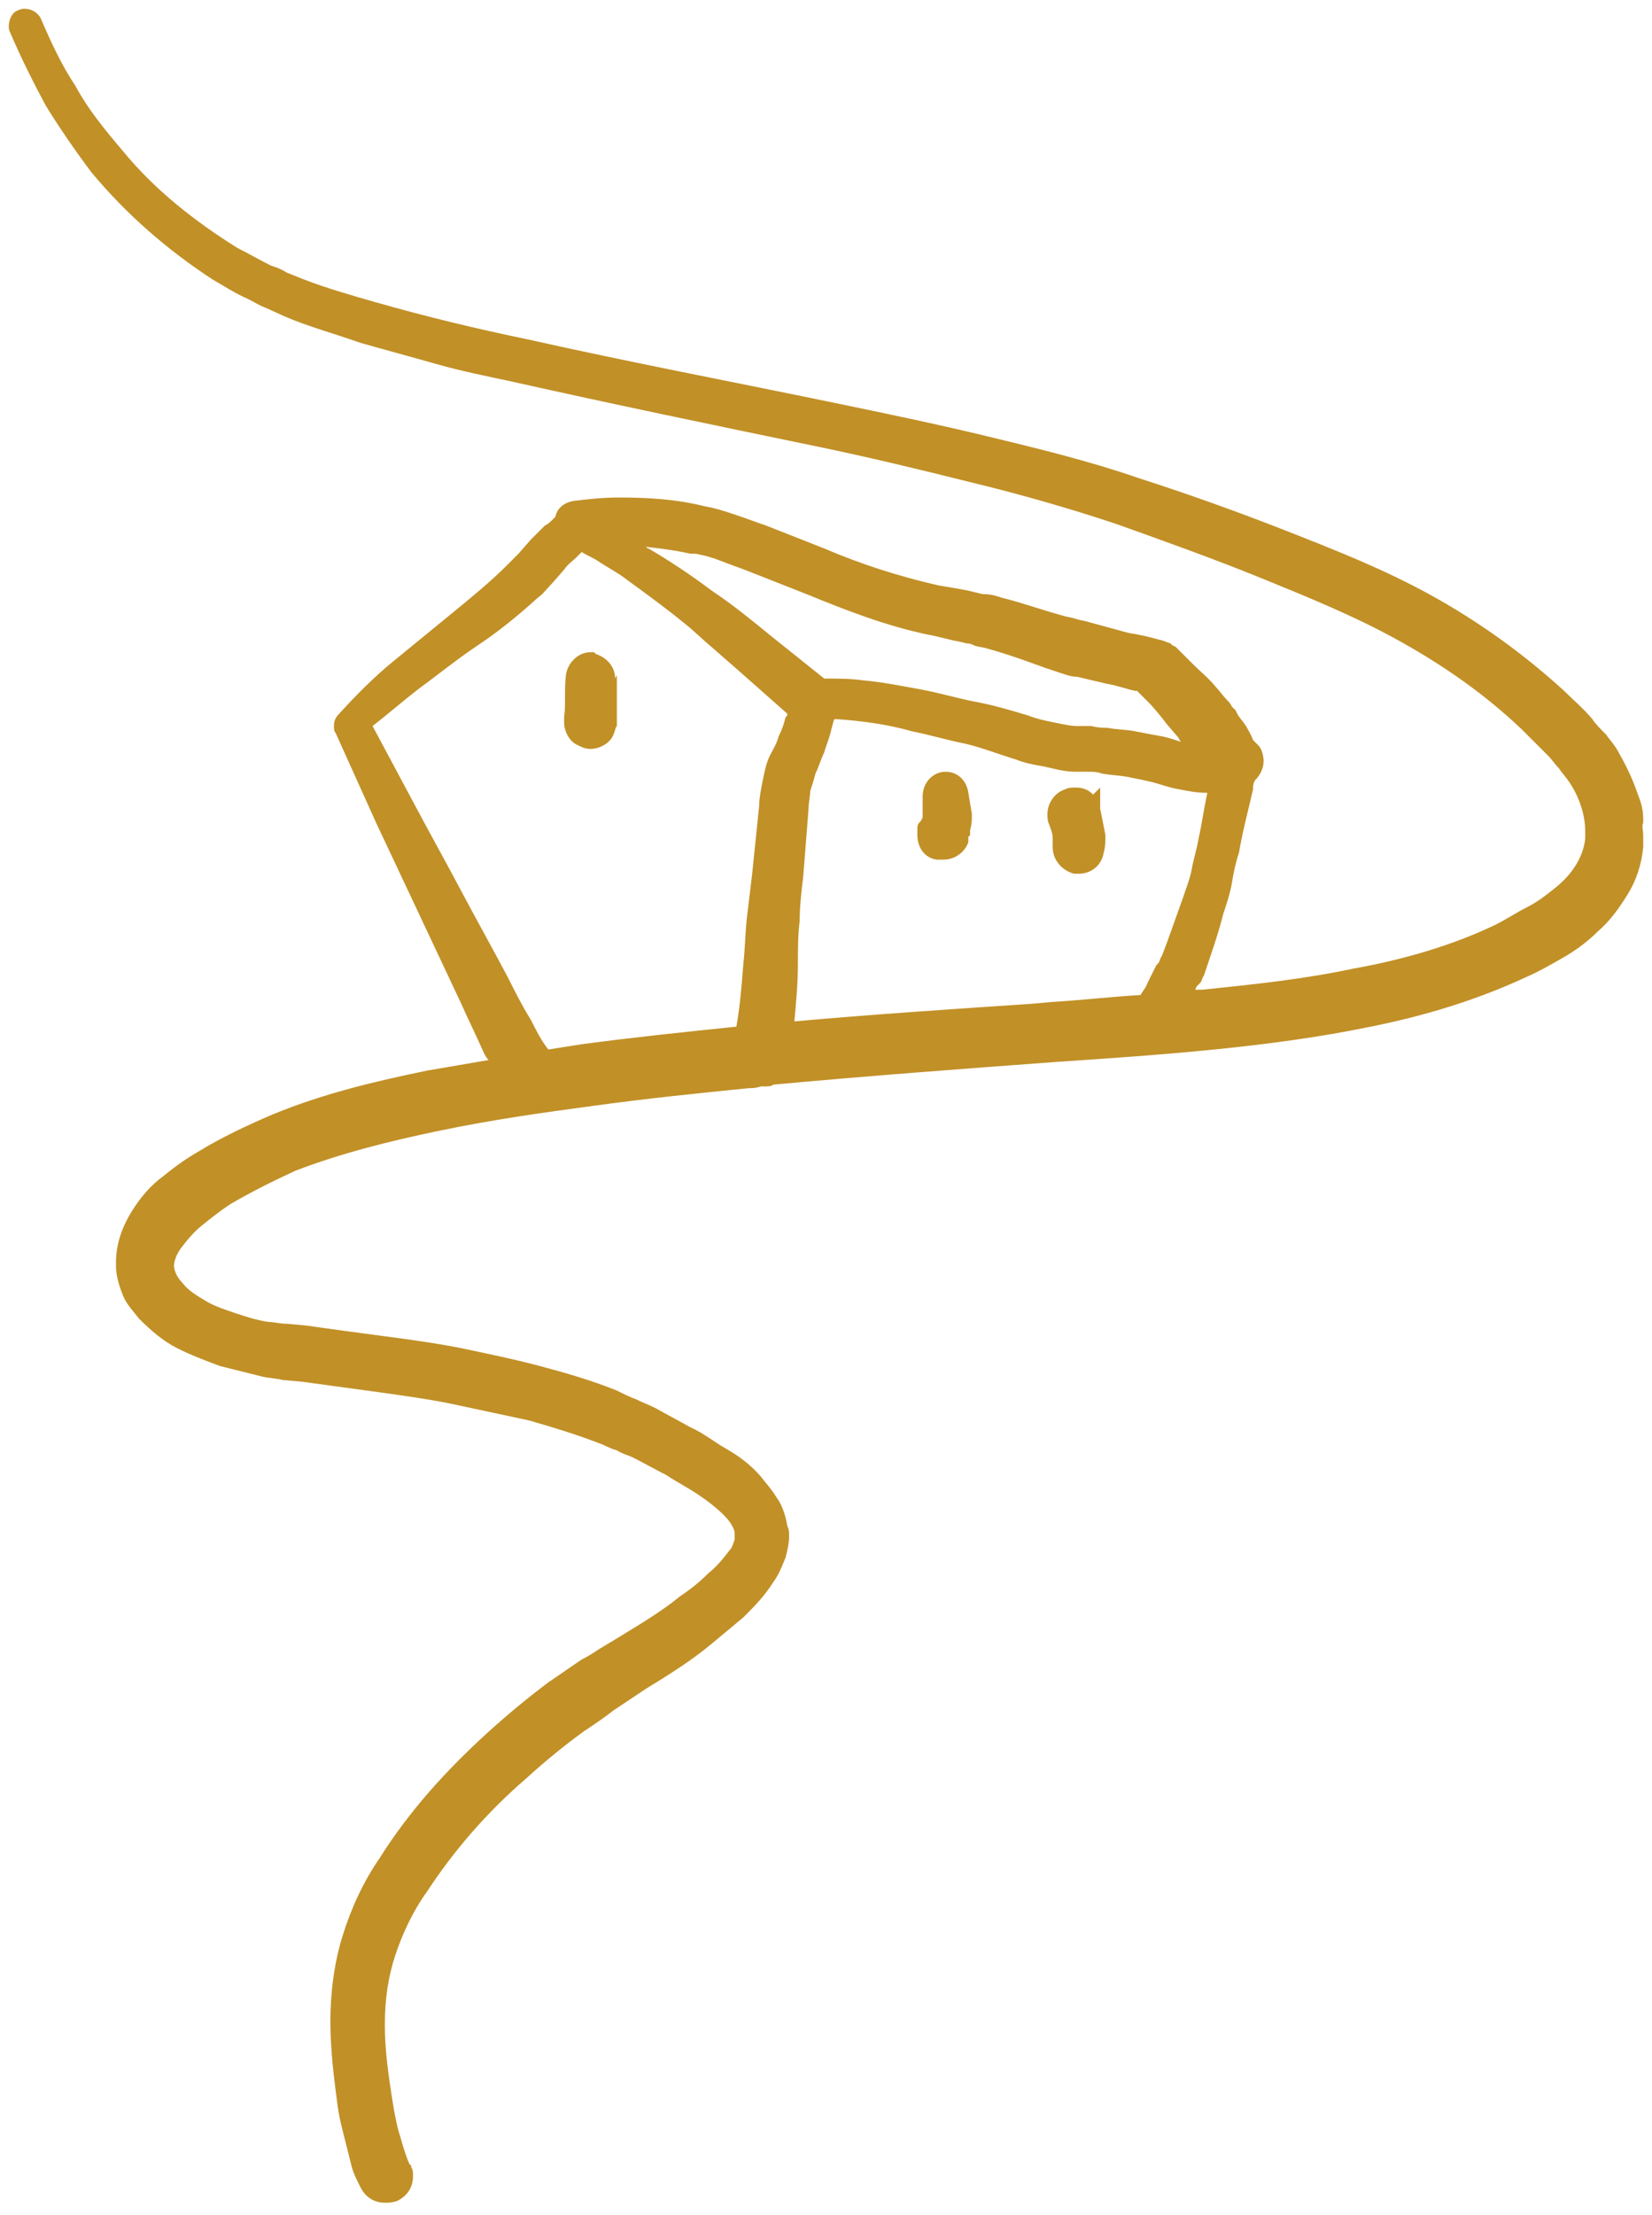 <?xml version="1.0" encoding="UTF-8"?>
<!-- Generator: Adobe Illustrator 27.1.1, SVG Export Plug-In . SVG Version: 6.00 Build 0)  -->
<svg xmlns="http://www.w3.org/2000/svg" xmlns:xlink="http://www.w3.org/1999/xlink" version="1.1" id="Vrstva_1" x="0px" y="0px" viewBox="0 0 94 126" style="enable-background:new 0 0 94 126;" xml:space="preserve">
<style type="text/css">
	.st0{fill:#C19027;}
</style>
<g>
	<polygon class="st0" points="6.8,73.7 6.8,73.7 6.8,73.7  "></polygon>
	<polygon class="st0" points="40,28.8 40,28.8 40,28.8  "></polygon>
	<polygon class="st0" points="19.2,119.9 19.2,119.9 19.2,119.9  "></polygon>
	<polygon class="st0" points="70.7,41.2 70.7,41.2 70.7,41.2  "></polygon>
	<polygon class="st0" points="44.9,86.7 44.9,86.7 44.9,86.7  "></polygon>
	<polygon class="st0" points="39.3,81.1 39.3,81.1 39.3,81.1  "></polygon>
	<polygon class="st0" points="26.3,76.6 26.3,76.6 26.3,76.6  "></polygon>
	<polygon class="st0" points="43.3,83.9 43.3,83.9 43.3,83.9  "></polygon>
	<polygon class="st0" points="11.2,65.5 11.2,65.5 11.2,65.5  "></polygon>
	<polygon class="st0" points="52.8,36.2 52.8,36.2 52.8,36.2  "></polygon>
	<path class="st0" d="M35,38.6L35,38.6L35,38.6c0-0.7-0.5-1.2-1.1-1.4l-0.1-0.1l-0.1,0l-0.1,0c-0.7,0-1.3,0.6-1.4,1.3   c-0.1,0.9,0,1.7-0.1,2.4l0,0v0v0v0v0c0,0.1,0,0.2,0,0.3c0,0.5,0.3,1.1,0.8,1.3l0,0l0,0c0.2,0.1,0.4,0.2,0.7,0.2   c0.5,0,1.1-0.3,1.3-0.8l0,0l0,0c0.1-0.2,0.1-0.4,0.2-0.5l0-0.1l0-0.1v-0.1l0-0.1l0-0.1c0-0.2,0-0.3,0-0.5c0-0.7,0-1.3,0-1.9   L35,38.6z"></path>
	<path class="st0" d="M93.5,46.8l0-0.2c0-0.5-0.1-0.9-0.3-1.4c-0.3-0.9-0.7-1.7-1.1-2.4l0,0l0,0c-0.2-0.4-0.5-0.7-0.7-1l0,0l0,0   c-0.3-0.3-0.6-0.6-0.8-0.9l0,0c0,0,0,0,0,0c0,0,0,0,0,0l0,0c-0.5-0.6-1.1-1.1-1.6-1.6c-2.3-2.1-4.8-3.9-7.5-5.4   c-2.7-1.5-5.5-2.6-8.3-3.7l0,0c-2.8-1.1-5.6-2.1-8.4-3l0,0l0,0c-2.9-1-5.8-1.7-8.7-2.4l0,0h0c-2.9-0.7-5.8-1.3-8.7-1.9   c-5.8-1.2-11.6-2.3-17.4-3.6c-2.9-0.6-5.8-1.3-8.6-2.1c-1.4-0.4-2.8-0.8-4.1-1.3l-1-0.4c-0.3-0.2-0.6-0.3-0.9-0.4l0,0l0,0   c-0.6-0.3-1.3-0.7-1.9-1l0,0l0,0c-2.4-1.5-4.7-3.3-6.5-5.5C5.9,7.3,5,6.2,4.3,4.9l0,0c-0.8-1.2-1.4-2.5-2-3.9l0,0l0,0   C2.1,0.7,1.8,0.5,1.4,0.5c-0.1,0-0.2,0-0.4,0.1l0,0l0,0C0.7,0.7,0.5,1.1,0.5,1.5c0,0.1,0,0.2,0.1,0.4l0,0l0,0   c0.6,1.4,1.3,2.8,2,4.1c0.8,1.3,1.7,2.6,2.6,3.8c2,2.4,4.3,4.4,6.9,6.1c0.7,0.4,1.3,0.8,2,1.1l0,0l0,0c0,0,0,0,0,0l0,0   c0.4,0.2,0.7,0.4,1,0.5l0,0l1.1,0.5l0,0c1.4,0.6,2.9,1,4.3,1.5l0,0l0,0c1.4,0.4,2.9,0.8,4.3,1.2c1.4,0.4,2.9,0.7,4.3,1l0,0   c5.8,1.3,11.6,2.5,17.4,3.7l0,0c2.9,0.6,5.8,1.3,8.6,2l0,0c2.9,0.7,5.7,1.5,8.4,2.4l0,0c2.8,1,5.6,2,8.3,3.1l0,0   c2.7,1.1,5.4,2.2,7.9,3.6c2.5,1.4,4.8,3,6.9,5c0.5,0.5,1,1,1.5,1.5l0,0l0,0c0.2,0.2,0.4,0.5,0.6,0.7c0.2,0.3,0.4,0.5,0.6,0.8   c0.6,0.9,0.9,1.9,0.9,2.8c0,0.1,0,0.3,0,0.4l0,0l0,0c-0.1,1-0.7,2-1.7,2.8c-0.5,0.4-1,0.8-1.6,1.1c-0.6,0.3-1.2,0.7-1.8,1l0,0l0,0   c-2.5,1.2-5.3,2-8.1,2.5c-2.8,0.6-5.7,0.9-8.6,1.2l0,0c-0.1,0-0.3,0-0.4,0l0.1-0.2l0,0l0.1-0.1l0,0l0.1-0.1l0,0l0,0   c0.1-0.1,0.1-0.3,0.2-0.4l0,0l0,0c0.4-1.2,0.8-2.3,1.1-3.5l0,0l0,0c0.2-0.6,0.4-1.2,0.5-1.8l0,0c0.1-0.6,0.2-1.1,0.4-1.7l0,0v0   c0.2-1.2,0.5-2.3,0.8-3.6l0,0l0,0c0-0.2,0-0.3,0.1-0.5l0,0v0c0,0,0,0,0,0c0.3-0.3,0.5-0.7,0.5-1.1c0-0.3-0.1-0.7-0.3-0.9   c-0.1-0.1-0.2-0.2-0.3-0.3c-0.1-0.3-0.3-0.6-0.4-0.8c-0.2-0.3-0.4-0.5-0.5-0.7l0,0l-0.1-0.2l0,0l-0.2-0.2l0,0   c-0.1-0.2-0.2-0.3-0.3-0.4l0,0l0,0c-0.2-0.2-0.4-0.5-0.6-0.7l0,0c-0.4-0.5-0.9-0.9-1.3-1.3l0,0l0,0c-0.2-0.2-0.4-0.4-0.7-0.7l0,0   l-0.2-0.2l0,0l0,0l-0.1-0.1l0,0l-0.2-0.1l0,0l-0.1-0.1l0,0l0,0c-0.3-0.1-0.5-0.2-0.6-0.2c-0.7-0.2-1.2-0.3-1.8-0.4l0,0L62,35.4l0,0   c-0.3-0.1-0.5-0.1-0.8-0.2c-0.3-0.1-0.5-0.1-0.8-0.2c-1.1-0.3-2.2-0.7-3.4-1c-0.3-0.1-0.6-0.2-1-0.2c-0.2,0-0.4-0.1-0.5-0.1v0   l-0.4-0.1l0,0l0,0c-0.5-0.1-1.1-0.2-1.7-0.3c-2.2-0.5-4.4-1.2-6.5-2.1l0,0l-3.3-1.3l0,0c-0.6-0.2-1.1-0.4-1.7-0.6l0,0l0,0   c-0.6-0.2-1.2-0.4-1.8-0.5c-1.6-0.4-3.2-0.5-4.9-0.5c-0.9,0-1.8,0.1-2.6,0.2l0,0l0,0c-0.5,0.1-0.9,0.4-1,0.9l-0.1,0.1l0,0l0,0   c-0.2,0.2-0.3,0.3-0.5,0.4l0,0l0,0c-0.3,0.3-0.5,0.5-0.8,0.8l0,0l-0.7,0.8c-0.2,0.2-0.5,0.5-0.7,0.7l0,0l0,0   c-0.9,0.9-2,1.8-3.1,2.7c-1.1,0.9-2.2,1.8-3.3,2.7l0,0l0,0c-1.1,0.9-2.1,1.9-3.1,3l0,0c-0.2,0.2-0.3,0.4-0.3,0.7   c0,0.1,0,0.3,0.1,0.4l0,0l0,0l2.3,5.1l0,0c0.8,1.7,1.6,3.4,2.4,5.1l0,0c0.8,1.7,1.6,3.4,2.4,5.1l0,0l0,0c0.4,0.9,0.8,1.7,1.2,2.6   l0,0l0,0c0.1,0.2,0.2,0.5,0.4,0.7c-1.2,0.2-2.3,0.4-3.5,0.6l0,0c-2.9,0.6-5.9,1.3-8.8,2.5l0,0l0,0c-1.4,0.6-2.9,1.3-4.2,2.1   c-0.7,0.4-1.4,0.9-2,1.4c-0.7,0.5-1.3,1.2-1.8,2l0,0l0,0c-0.5,0.8-0.9,1.8-0.9,2.9l0,0.2l0,0c0,0.6,0.2,1.2,0.4,1.7   c0.2,0.5,0.6,0.9,0.9,1.3l0,0c0,0,0,0,0,0c0,0,0,0,0,0l0,0c0.7,0.7,1.4,1.3,2.2,1.7c0.8,0.4,1.6,0.7,2.4,1l0,0c0,0,0,0,0,0   c0,0,0,0,0,0l0,0c0.8,0.2,1.6,0.4,2.4,0.6l0,0l0,0c0.4,0.1,0.8,0.1,1.2,0.2l0,0l1.1,0.1l0,0l0,0c1.5,0.2,2.9,0.4,4.4,0.6l0,0   c1.4,0.2,2.9,0.4,4.3,0.7l0,0l0,0c1.4,0.3,2.8,0.6,4.2,0.9l0,0l0,0c1.4,0.4,2.7,0.8,4,1.3l0,0l0,0c0.3,0.1,0.6,0.3,1,0.4   c0.3,0.2,0.7,0.3,0.9,0.4l0,0l0,0c0.6,0.3,1.3,0.7,1.9,1c0.6,0.4,1.2,0.7,1.8,1.1c0.6,0.4,1.1,0.8,1.5,1.2l0,0l0,0   c0.4,0.4,0.6,0.8,0.6,1l0,0.1c0,0.1,0,0.2,0,0.3c-0.1,0.2-0.1,0.4-0.3,0.6l0,0l0,0c-0.3,0.4-0.7,0.9-1.2,1.3l0,0   c-0.5,0.5-1,0.9-1.6,1.3c-1.1,0.9-2.3,1.6-3.6,2.4l0,0l-1,0.6l0,0c-0.3,0.2-0.6,0.4-1,0.6l0,0c0,0,0,0,0,0c0,0,0,0,0,0l0,0   c-0.6,0.4-1.3,0.9-1.9,1.3c-1.2,0.9-2.4,1.9-3.5,2.9l0,0l0,0c-2.3,2.1-4.4,4.4-6.1,7.1l0,0l0,0c-0.9,1.3-1.6,2.8-2.1,4.4l0,0l0,0   c-0.5,1.6-0.7,3.3-0.7,4.9v0v0c0,1.6,0.2,3.2,0.4,4.7l0,0c0.1,0.8,0.3,1.5,0.5,2.3l0,0l0,0c0.1,0.4,0.2,0.8,0.3,1.2   c0.1,0.4,0.3,0.8,0.5,1.2l0,0l0,0c0.3,0.6,0.8,0.9,1.4,0.9c0.2,0,0.4,0,0.7-0.1h0c0.6-0.3,0.9-0.8,0.9-1.4c0-0.2,0-0.4-0.1-0.5   v-0.1l-0.1-0.1c-0.1-0.2-0.2-0.5-0.3-0.8c-0.1-0.3-0.2-0.7-0.3-1c-0.2-0.7-0.3-1.4-0.4-2c-0.2-1.3-0.4-2.7-0.4-4l0-0.2   c0-1.4,0.2-2.7,0.6-3.9c0.4-1.2,1-2.5,1.8-3.6c1.5-2.3,3.4-4.5,5.6-6.4l0,0c1.1-1,2.2-1.9,3.3-2.7l0,0c0.6-0.4,1.2-0.8,1.7-1.2l0,0   l0,0c0.3-0.2,0.6-0.4,0.9-0.6l0.9-0.6l0,0c1.3-0.8,2.6-1.6,3.8-2.6l0,0l0,0c0.6-0.5,1.2-1,1.8-1.5c0.6-0.6,1.2-1.2,1.7-2l0,0l0,0   c0.3-0.4,0.5-0.9,0.7-1.4l0,0l0,0c0.1-0.4,0.2-0.8,0.2-1.2c0-0.2,0-0.4-0.1-0.6c-0.1-0.6-0.3-1.2-0.6-1.6l0,0c0,0,0,0,0,0   c0,0,0,0,0,0l0,0c-0.3-0.5-0.6-0.8-0.9-1.2c-0.6-0.7-1.3-1.2-2-1.6l0,0l0,0c-0.7-0.4-1.3-0.9-2-1.2c-0.7-0.4-1.3-0.7-2-1.1l0,0   c0,0,0,0,0,0c0,0,0,0,0,0l0,0c-0.4-0.2-0.7-0.3-1.1-0.5l0,0l0,0c-0.3-0.1-0.7-0.3-1.1-0.5l0,0c0,0,0,0,0,0c0,0,0,0,0,0l0,0   c-1.5-0.6-2.9-1-4.4-1.4c-1.5-0.4-3-0.7-4.4-1c-1.5-0.3-3-0.5-4.5-0.7l0,0l0,0c-1.5-0.2-3-0.4-4.4-0.6l-1.1-0.1   c-0.4,0-0.7-0.1-1-0.1l0,0c-0.7-0.1-1.3-0.3-1.9-0.5c-0.6-0.2-1.2-0.4-1.7-0.7l0,0l0,0c-0.5-0.3-1-0.6-1.3-1l0,0l0,0   c-0.3-0.3-0.5-0.7-0.5-1l0,0l0,0c0-0.2,0.1-0.6,0.4-1l0,0l0,0c0.3-0.4,0.7-0.9,1.2-1.3c0.5-0.4,1-0.8,1.6-1.2   c1.2-0.7,2.4-1.3,3.7-1.9c2.6-1,5.4-1.7,8.3-2.3l0,0l0,0c2.9-0.6,5.7-1,8.7-1.4c2.9-0.4,5.8-0.7,8.8-1c0.2,0,0.4,0,0.7-0.1   c0.1,0,0.2,0,0.2,0c0.2,0,0.4,0,0.5-0.1c5.4-0.5,10.8-0.9,16.2-1.3l0,0l0,0c3-0.2,5.9-0.4,8.9-0.7c3-0.3,6-0.7,8.9-1.3l0,0l0,0   c3-0.6,6-1.5,8.8-2.8c0.7-0.3,1.4-0.7,2.1-1.1l0,0l0,0c0.7-0.4,1.4-0.9,2-1.5l0,0c0,0,0,0,0,0c0,0,0,0,0,0l0,0   c0.7-0.6,1.2-1.3,1.7-2.1l0,0l0,0c0.5-0.8,0.8-1.7,0.9-2.7c0-0.2,0-0.5,0-0.7C93.5,47.2,93.4,47,93.5,46.8L93.5,46.8z M66.1,54.4   c-0.1,0.1-0.1,0.3-0.2,0.4l-0.1,0.1l-0.1,0.2l0,0l-0.4,0.8l0,0l0,0c-0.1,0.3-0.3,0.5-0.4,0.7c-1.7,0.1-3.4,0.3-5.1,0.4l-1.1,0.1   l0,0c-4.5,0.3-9,0.6-13.5,1c0.1-1.1,0.2-2.2,0.2-3.2l0,0c0-0.9,0-1.7,0.1-2.5c0-0.8,0.1-1.7,0.2-2.5h0l0.3-3.8   c0-0.4,0.1-0.8,0.1-1.1c0.1-0.3,0.2-0.6,0.3-1c0.2-0.4,0.3-0.8,0.5-1.2c0.1-0.4,0.3-0.8,0.4-1.3l0,0c0,0,0,0,0,0c0,0,0,0,0,0l0,0   c0.1-0.3,0.1-0.5,0.2-0.6c1.5,0.1,3,0.3,4.4,0.7c1,0.2,2,0.5,3,0.7c0.9,0.2,1.9,0.6,2.9,0.9l0,0c0,0,0,0,0,0c0,0,0,0,0,0l0,0   c0.5,0.2,1,0.3,1.6,0.4l0,0c0,0,0,0,0,0c0,0,0,0,0,0v0c0.5,0.1,1.1,0.3,1.8,0.3l0,0h0.3h0.2c0.1,0,0.2,0,0.3,0l0,0l0,0   c0.2,0,0.4,0,0.7,0.1v0c0.5,0.1,1,0.1,1.5,0.2c0.5,0.1,1,0.2,1.4,0.3c0.4,0.1,0.9,0.3,1.5,0.4l0,0l0,0c0.5,0.1,1,0.2,1.6,0.2   c0,0,0,0,0,0c-0.2,0.9-0.3,1.7-0.5,2.6l0,0c-0.1,0.6-0.3,1.2-0.4,1.8l0,0l0,0c-0.1,0.5-0.3,1-0.5,1.6l0,0   C66.9,52.2,66.5,53.4,66.1,54.4z M42.8,49.7c-0.1,0.8-0.2,1.7-0.3,2.5c-0.1,0.9-0.1,1.7-0.2,2.6l0,0c-0.1,1.3-0.2,2.5-0.4,3.6   c-2.9,0.3-5.8,0.6-8.8,1l0,0l0,0c-0.6,0.1-1.3,0.2-1.9,0.3c-0.4-0.5-0.7-1.1-1-1.7c-0.5-0.8-0.9-1.6-1.3-2.4l0,0   c-0.9-1.7-1.8-3.3-2.7-5c-0.9-1.7-1.8-3.3-2.7-5l0,0l-2.3-4.3c0.9-0.7,1.7-1.4,2.6-2.1l0,0l0,0c1.1-0.8,2.2-1.7,3.4-2.5l0,0   c1.2-0.8,2.3-1.7,3.4-2.7l0,0l0,0c0.3-0.2,0.5-0.5,0.8-0.8l0,0l0.7-0.8l0,0c0.2-0.3,0.5-0.5,0.7-0.7l0,0l0,0   c0.1-0.1,0.2-0.2,0.3-0.3l0,0c0.3,0.2,0.6,0.3,0.9,0.5c0.6,0.4,1.2,0.7,1.7,1.1c1.1,0.8,2.2,1.6,3.3,2.5c0.5,0.4,1,0.9,1.6,1.4   l1.6,1.4l0,0l2.6,2.3c0,0.1,0,0.1-0.1,0.2l0,0c-0.1,0.4-0.2,0.7-0.4,1.1c-0.1,0.4-0.3,0.7-0.5,1.1c-0.2,0.4-0.3,0.9-0.4,1.4l0,0   c0,0,0,0,0,0c0,0,0,0,0,0l0,0c-0.1,0.5-0.2,1-0.2,1.4l0,0L42.8,49.7z M39.6,31.5L39.6,31.5c0.5,0.1,0.9,0.2,1.4,0.4   c0.5,0.2,1.1,0.4,1.6,0.6l3.3,1.3l0,0c2.2,0.9,4.5,1.8,6.9,2.3c0.6,0.1,1.2,0.3,1.8,0.4l0,0l0.4,0.1l0,0c0.1,0,0.2,0,0.4,0.1   c0.2,0.1,0.5,0.1,0.8,0.2l0,0l0,0c1.1,0.3,2.2,0.7,3.3,1.1v0c0,0,0,0,0,0c0,0,0,0,0,0l0,0c0.3,0.1,0.6,0.2,0.9,0.3l0,0l0,0   c0.3,0.1,0.6,0.2,0.9,0.2l0,0l1.7,0.4l0,0c0.6,0.1,1.1,0.3,1.6,0.4l0.1,0l0,0c0.2,0.2,0.4,0.4,0.6,0.6l0,0l0,0   c0.4,0.4,0.8,0.9,1.1,1.3l0,0l0.6,0.7l0,0c0.1,0.1,0.1,0.2,0.2,0.3c-0.3-0.1-0.6-0.2-1-0.3l0,0l0,0c-0.6-0.1-1.1-0.2-1.6-0.3l0,0   l0,0c-0.5-0.1-1.1-0.1-1.6-0.2l0,0l0,0c-0.3,0-0.5,0-0.9-0.1l0,0h0c-0.1,0-0.3,0-0.5,0h-0.2h-0.1c-0.4,0-0.8-0.1-1.3-0.2   c-0.5-0.1-1-0.2-1.5-0.4l0,0c-1-0.3-2-0.6-3.1-0.8l0,0c0,0,0,0,0,0c0,0,0,0,0,0l0,0c-1-0.2-2-0.5-3.1-0.7c-1.1-0.2-2.1-0.4-3.2-0.5   l0,0c-0.7-0.1-1.4-0.1-2.2-0.1l-3-2.4l0,0c-1.1-0.9-2.2-1.8-3.4-2.6c-1.2-0.9-2.4-1.7-3.6-2.4c-0.1,0-0.1-0.1-0.2-0.1   c0.9,0.1,1.7,0.2,2.6,0.4L39.6,31.5z"></path>
	<path class="st0" d="M62.6,46v-1.2l-0.4,0.4c-0.3-0.3-0.6-0.4-1-0.4c-0.2,0-0.4,0-0.6,0.1c-0.6,0.2-1,0.8-1,1.4   c0,0.2,0,0.4,0.1,0.6l0,0c0.1,0.3,0.2,0.5,0.2,0.8c0,0.1,0,0.2,0,0.3l0,0l0,0.2c0,0.7,0.5,1.3,1.2,1.5l0,0c0,0,0,0,0,0c0,0,0,0,0,0   l0,0c0.1,0,0.2,0,0.3,0c0.7,0,1.3-0.5,1.4-1.2l0,0c0,0,0,0,0,0c0,0,0,0,0,0l0,0c0.1-0.3,0.1-0.7,0.1-1C62.8,47,62.7,46.5,62.6,46z"></path>
	<polygon class="st0" points="55.3,46.4 55.3,46.4 55.3,46.4  "></polygon>
	<path class="st0" d="M55.3,46.3l-0.1-0.6l-0.1-0.6l0,0l0,0c-0.1-0.7-0.6-1.2-1.3-1.2c-0.7,0-1.3,0.6-1.3,1.4v0.6c0,0.2,0,0.4,0,0.5   l0,0.1l0,0l0,0l-0.1,0.2l-0.1,0.1l0,0l0,0c0,0-0.1,0.1-0.1,0.3l0,0l0,0c0,0.1,0,0.2,0,0.4c0,0.7,0.4,1.3,1.1,1.4l0,0l0,0   c0.1,0,0.2,0,0.4,0c0.6,0,1.2-0.4,1.4-1l0-0.1l0-0.1v0c0,0,0-0.1,0-0.1l0.1-0.1v-0.2l0-0.1l0,0l0,0c0.1-0.3,0.1-0.6,0.1-0.8l0-0.2   C55.3,46.4,55.3,46.3,55.3,46.3L55.3,46.3z"></path>
	<polygon class="st0" points="12.2,15.8 12.2,15.8 12.2,15.8  "></polygon>
	<polygon class="st0" points="71.5,42.3 71.5,42.3 71.5,42.3  "></polygon>
</g>
</svg>
